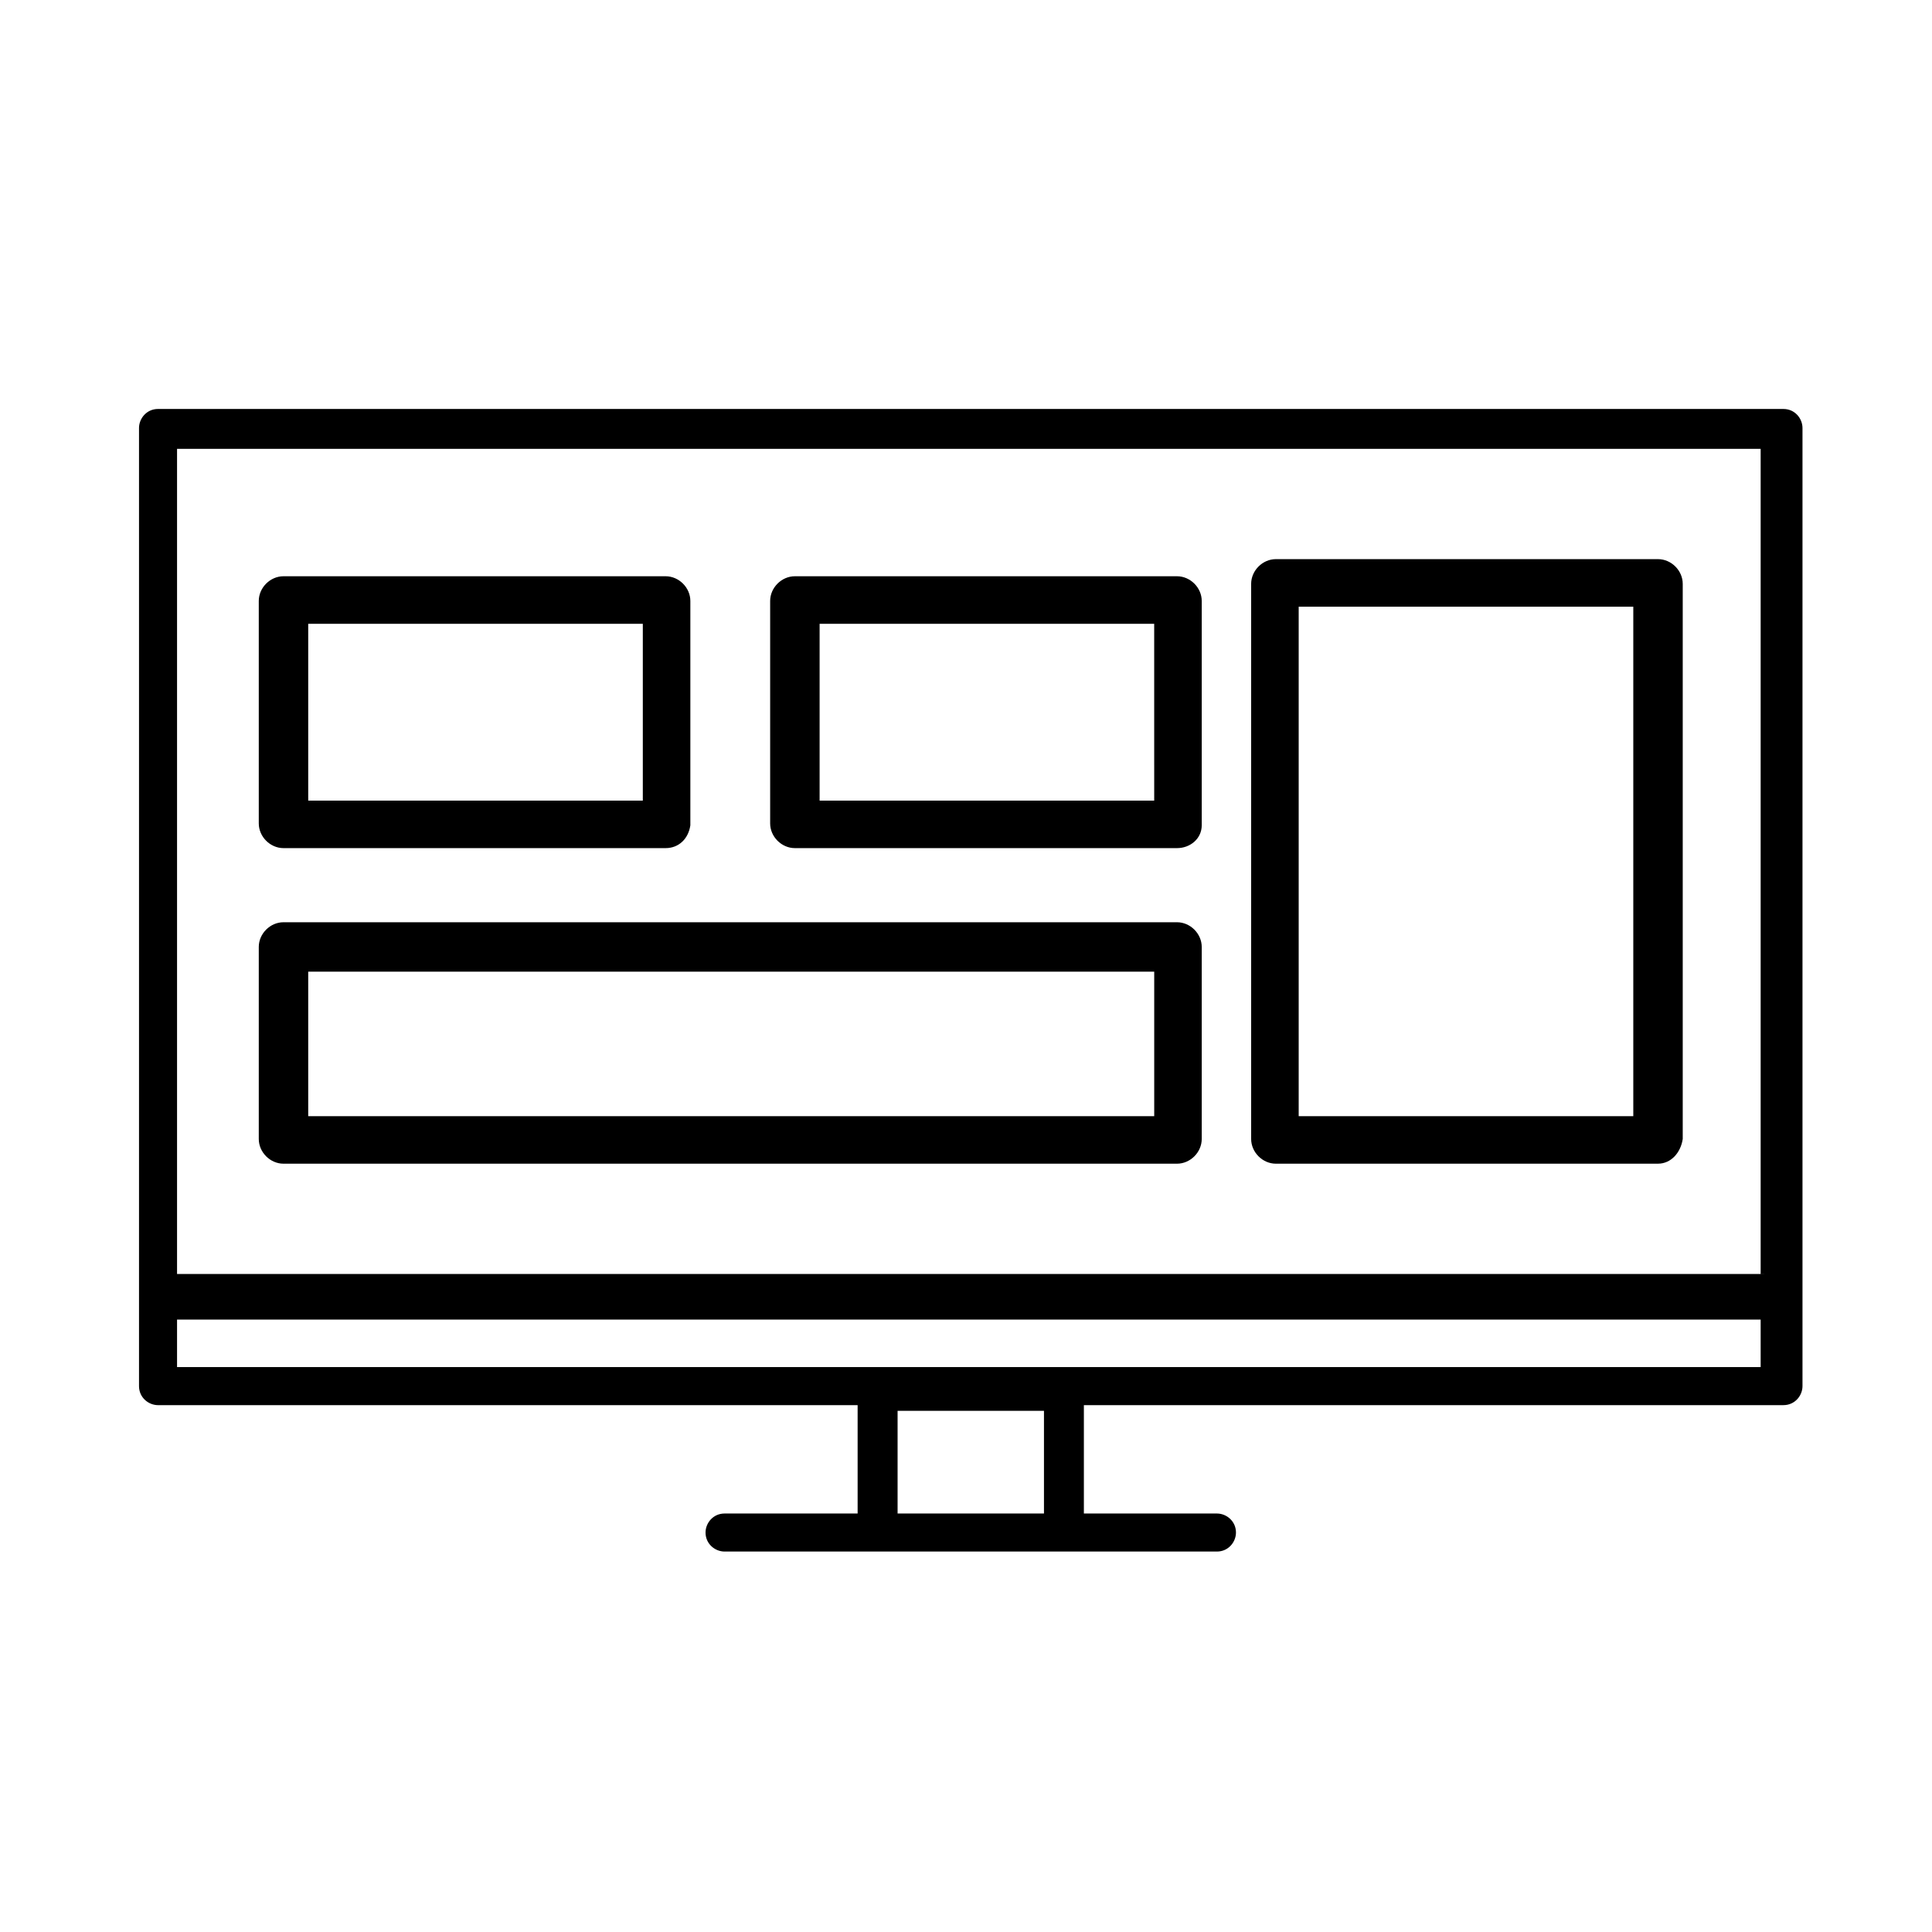 <?xml version="1.0" encoding="UTF-8"?>
<!-- The Best Svg Icon site in the world: iconSvg.co, Visit us! https://iconsvg.co -->
<svg fill="#000000" width="800px" height="800px" version="1.1" viewBox="144 144 512 512" xmlns="http://www.w3.org/2000/svg">
 <g>
  <path d="m616.64 252.38h-430.76c-3.023 0-5.039 2.519-5.039 5.039v253.92c0 3.023 2.519 5.039 5.039 5.039h185.4v28.719h-35.266c-3.023 0-5.039 2.519-5.039 5.039 0 3.023 2.519 5.039 5.039 5.039h130.49c3.023 0 5.039-2.519 5.039-5.039 0-3.023-2.519-5.039-5.039-5.039h-35.266v-28.719l185.4-0.004c3.023 0 5.039-2.519 5.039-5.039v-23.176-1.008-229.73c0-2.519-2.016-5.039-5.039-5.039zm-234.77 292.71v-27.207h38.793v27.207zm229.73-38.793h-420.68v-12.594h419.67v12.594zm0-24.684h-420.68v-218.66h419.67v218.65z"/>
  <path d="m320.4 368.76h-101.27c-3.527 0-6.551-3.023-6.551-6.551v-58.945c0-3.527 3.023-6.551 6.551-6.551h101.27c3.527 0 6.551 3.023 6.551 6.551v59.449c-0.508 3.527-3.027 6.047-6.551 6.047zm-94.719-12.594h88.672v-46.855h-88.672z"/>
  <path d="m455.92 452.39h-236.79c-3.527 0-6.551-3.023-6.551-6.551v-50.883c0-3.527 3.023-6.551 6.551-6.551h236.79c3.527 0 6.551 3.023 6.551 6.551v50.883c0 3.527-3.023 6.551-6.551 6.551zm-230.24-12.594h224.2v-38.289h-224.2z"/>
  <path d="m455.92 368.76h-101.27c-3.527 0-6.551-3.023-6.551-6.551v-58.945c0-3.527 3.023-6.551 6.551-6.551h101.27c3.527 0 6.551 3.023 6.551 6.551v59.449c0 3.527-3.023 6.047-6.551 6.047zm-94.715-12.594h88.672l-0.004-46.855h-88.668z"/>
  <path d="m583.39 452.39h-101.27c-3.527 0-6.551-3.023-6.551-6.551v-147.11c0-3.527 3.023-6.551 6.551-6.551h101.27c3.527 0 6.551 3.023 6.551 6.551v147.11c-0.508 3.523-3.027 6.547-6.551 6.547zm-95.223-12.594h88.672v-135.02h-88.672z"/>
 </g>
</svg>
